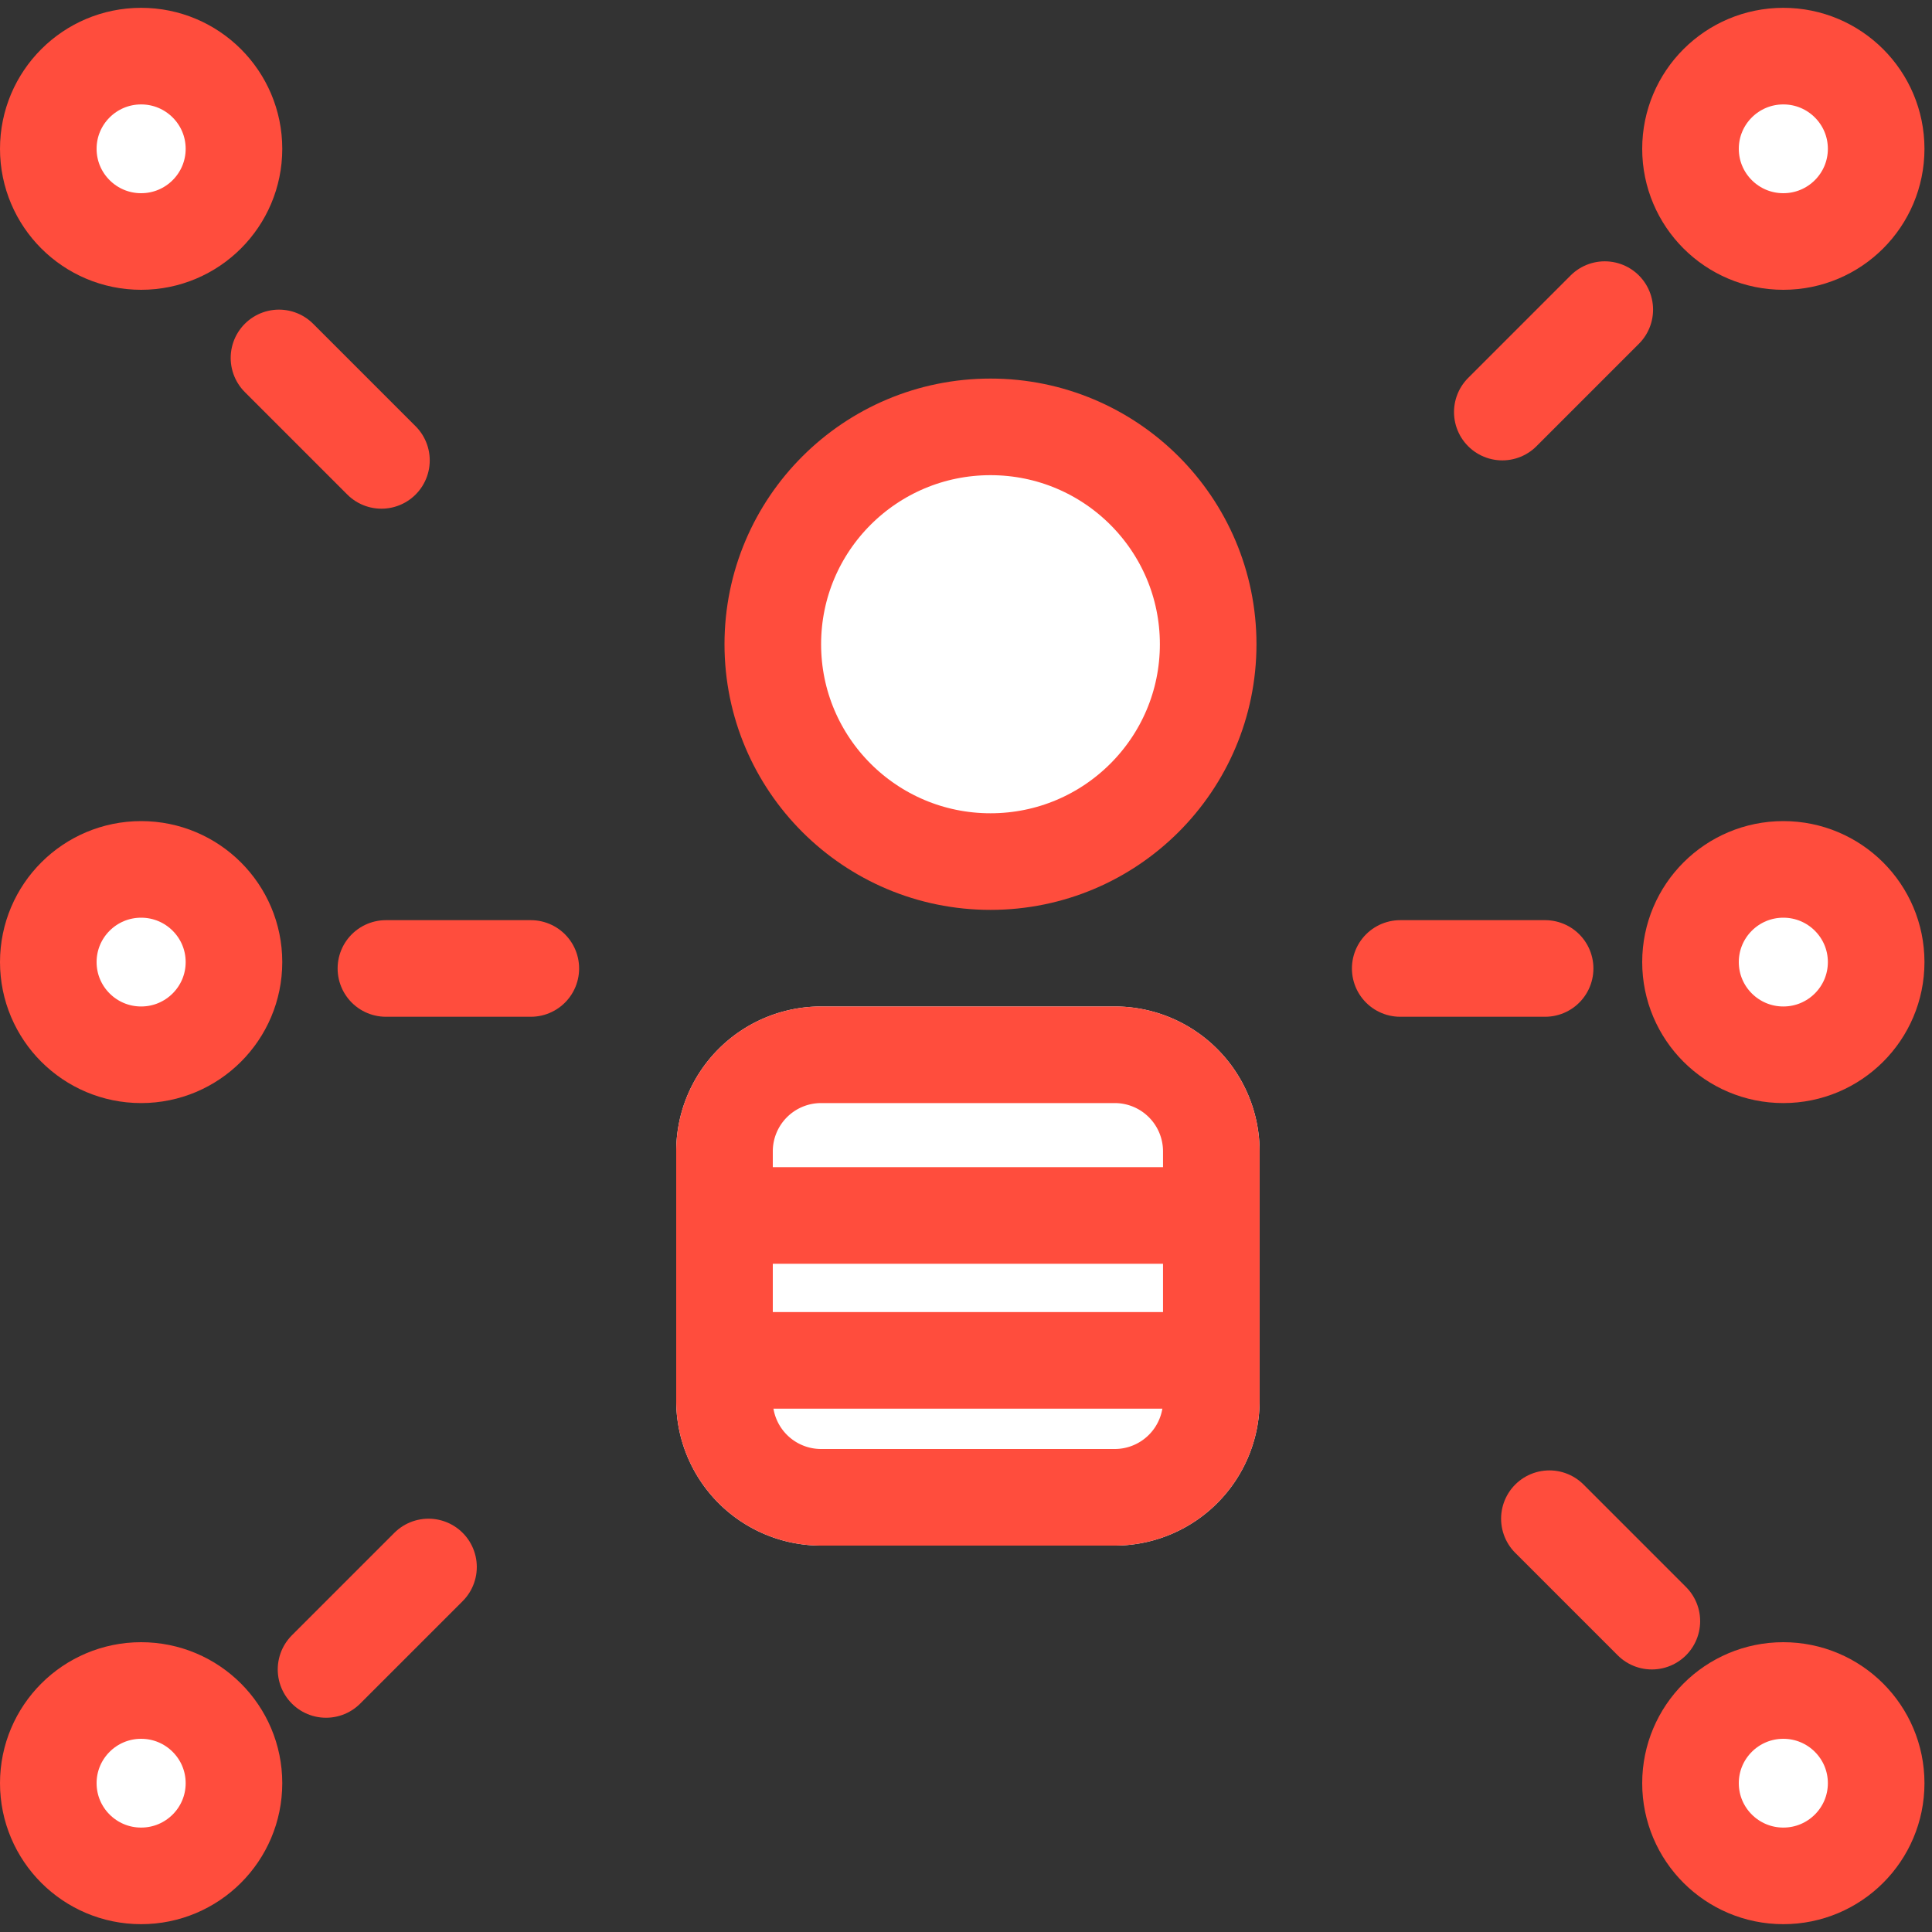 <svg xmlns="http://www.w3.org/2000/svg" xmlns:xlink="http://www.w3.org/1999/xlink" width="40" height="40" version="1.1" viewBox="0 0 40 40"><rect x="0" y="0" width="40" height="40" fill="#333333" stroke="none"/><defs><path id="path-1" d="M3 12.838h6.079a3 3 0 0 1 3 3V21a3 3 0 0 1-3 3H3a3 3 0 0 1-3-3v-5.162a3 3 0 0 1 3-3Z"/></defs><g id="Artboard-2" fill="none" fill-rule="evenodd" stroke="none" stroke-width="1" transform="translate(-207 -1218)"><g id="Group-67" transform="translate(208 1219)"><path id="Line-33" stroke="#FF4D3D" stroke-linecap="round" stroke-width="2" d="M27.99 19.051h3"/><g id="Group-66" stroke="#FF4D3D" stroke-linecap="round" stroke-width="2" transform="rotate(45 -19.445 52.067)"><path id="Line-33-Copy-2" d="M.99 1.051h3"/></g><g id="Group-66-Copy-2" stroke="#FF4D3D" stroke-linecap="round" stroke-width="2" transform="scale(1 -1) rotate(45 25.907 31.903)"><path id="Line-33-Copy-2" d="M.99 1.051h3"/></g><g id="Group-66-Copy" stroke="#FF4D3D" stroke-linecap="round" stroke-width="2" transform="scale(-1 1) rotate(45 -40.127 5.55)"><path id="Line-33-Copy-2" d="M.99 1.051h3"/></g><g id="Group-66-Copy-3" stroke="#FF4D3D" stroke-linecap="round" stroke-width="2" transform="rotate(-135 5.493 3.568)"><path id="Line-33-Copy-2" d="M.99 1.051h3"/></g><path id="Line-33-Copy" stroke="#FF4D3D" stroke-linecap="round" stroke-width="2" d="M6.99 19.051h3"/><g id="Group-60" transform="translate(13 7)"><ellipse id="Oval-2-Copy" cx="6.507" cy="5.338" fill="#FFF" stroke="#FF4D3D" stroke-width="2" rx="4.507" ry="4.5"/><g id="Rectangle-4-Copy"><use xlink:href="#path-1" fill="#FFF" fill-rule="evenodd"/><path stroke="#FF4D3D" stroke-width="2" d="M3 13.838a2 2 0 0 0-2 2V21a2 2 0 0 0 2 2h6.079a2 2 0 0 0 2-2v-5.162a2 2 0 0 0-2-2H3Z"/></g><path id="Line-28" stroke="#FF4D3D" stroke-linecap="square" stroke-width="2" d="M1.465 17.165h9.291"/><path id="Line-28-Copy" stroke="#FF4D3D" stroke-linecap="square" stroke-width="2" d="M1.465 20.165h9.291"/></g><ellipse id="Oval-2-Copy" cx="1.922" cy="35.919" fill="#FFF" stroke="#FF4D3D" stroke-width="2" rx="1.922" ry="1.919"/><ellipse id="Oval-2-Copy-7" cx="1.922" cy="2.081" fill="#FFF" stroke="#FF4D3D" stroke-width="2" rx="1.922" ry="1.919"/><ellipse id="Oval-2-Copy-4" cx="35.922" cy="35.919" fill="#FFF" stroke="#FF4D3D" stroke-width="2" rx="1.922" ry="1.919"/><ellipse id="Oval-2-Copy-8" cx="35.922" cy="2.081" fill="#FFF" stroke="#FF4D3D" stroke-width="2" rx="1.922" ry="1.919"/><ellipse id="Oval-2-Copy-5" cx="35.922" cy="18.919" fill="#FFF" stroke="#FF4D3D" stroke-width="2" rx="1.922" ry="1.919"/><ellipse id="Oval-2-Copy-6" cx="1.922" cy="18.919" fill="#FFF" stroke="#FF4D3D" stroke-width="2" rx="1.922" ry="1.919"/></g></g></svg>